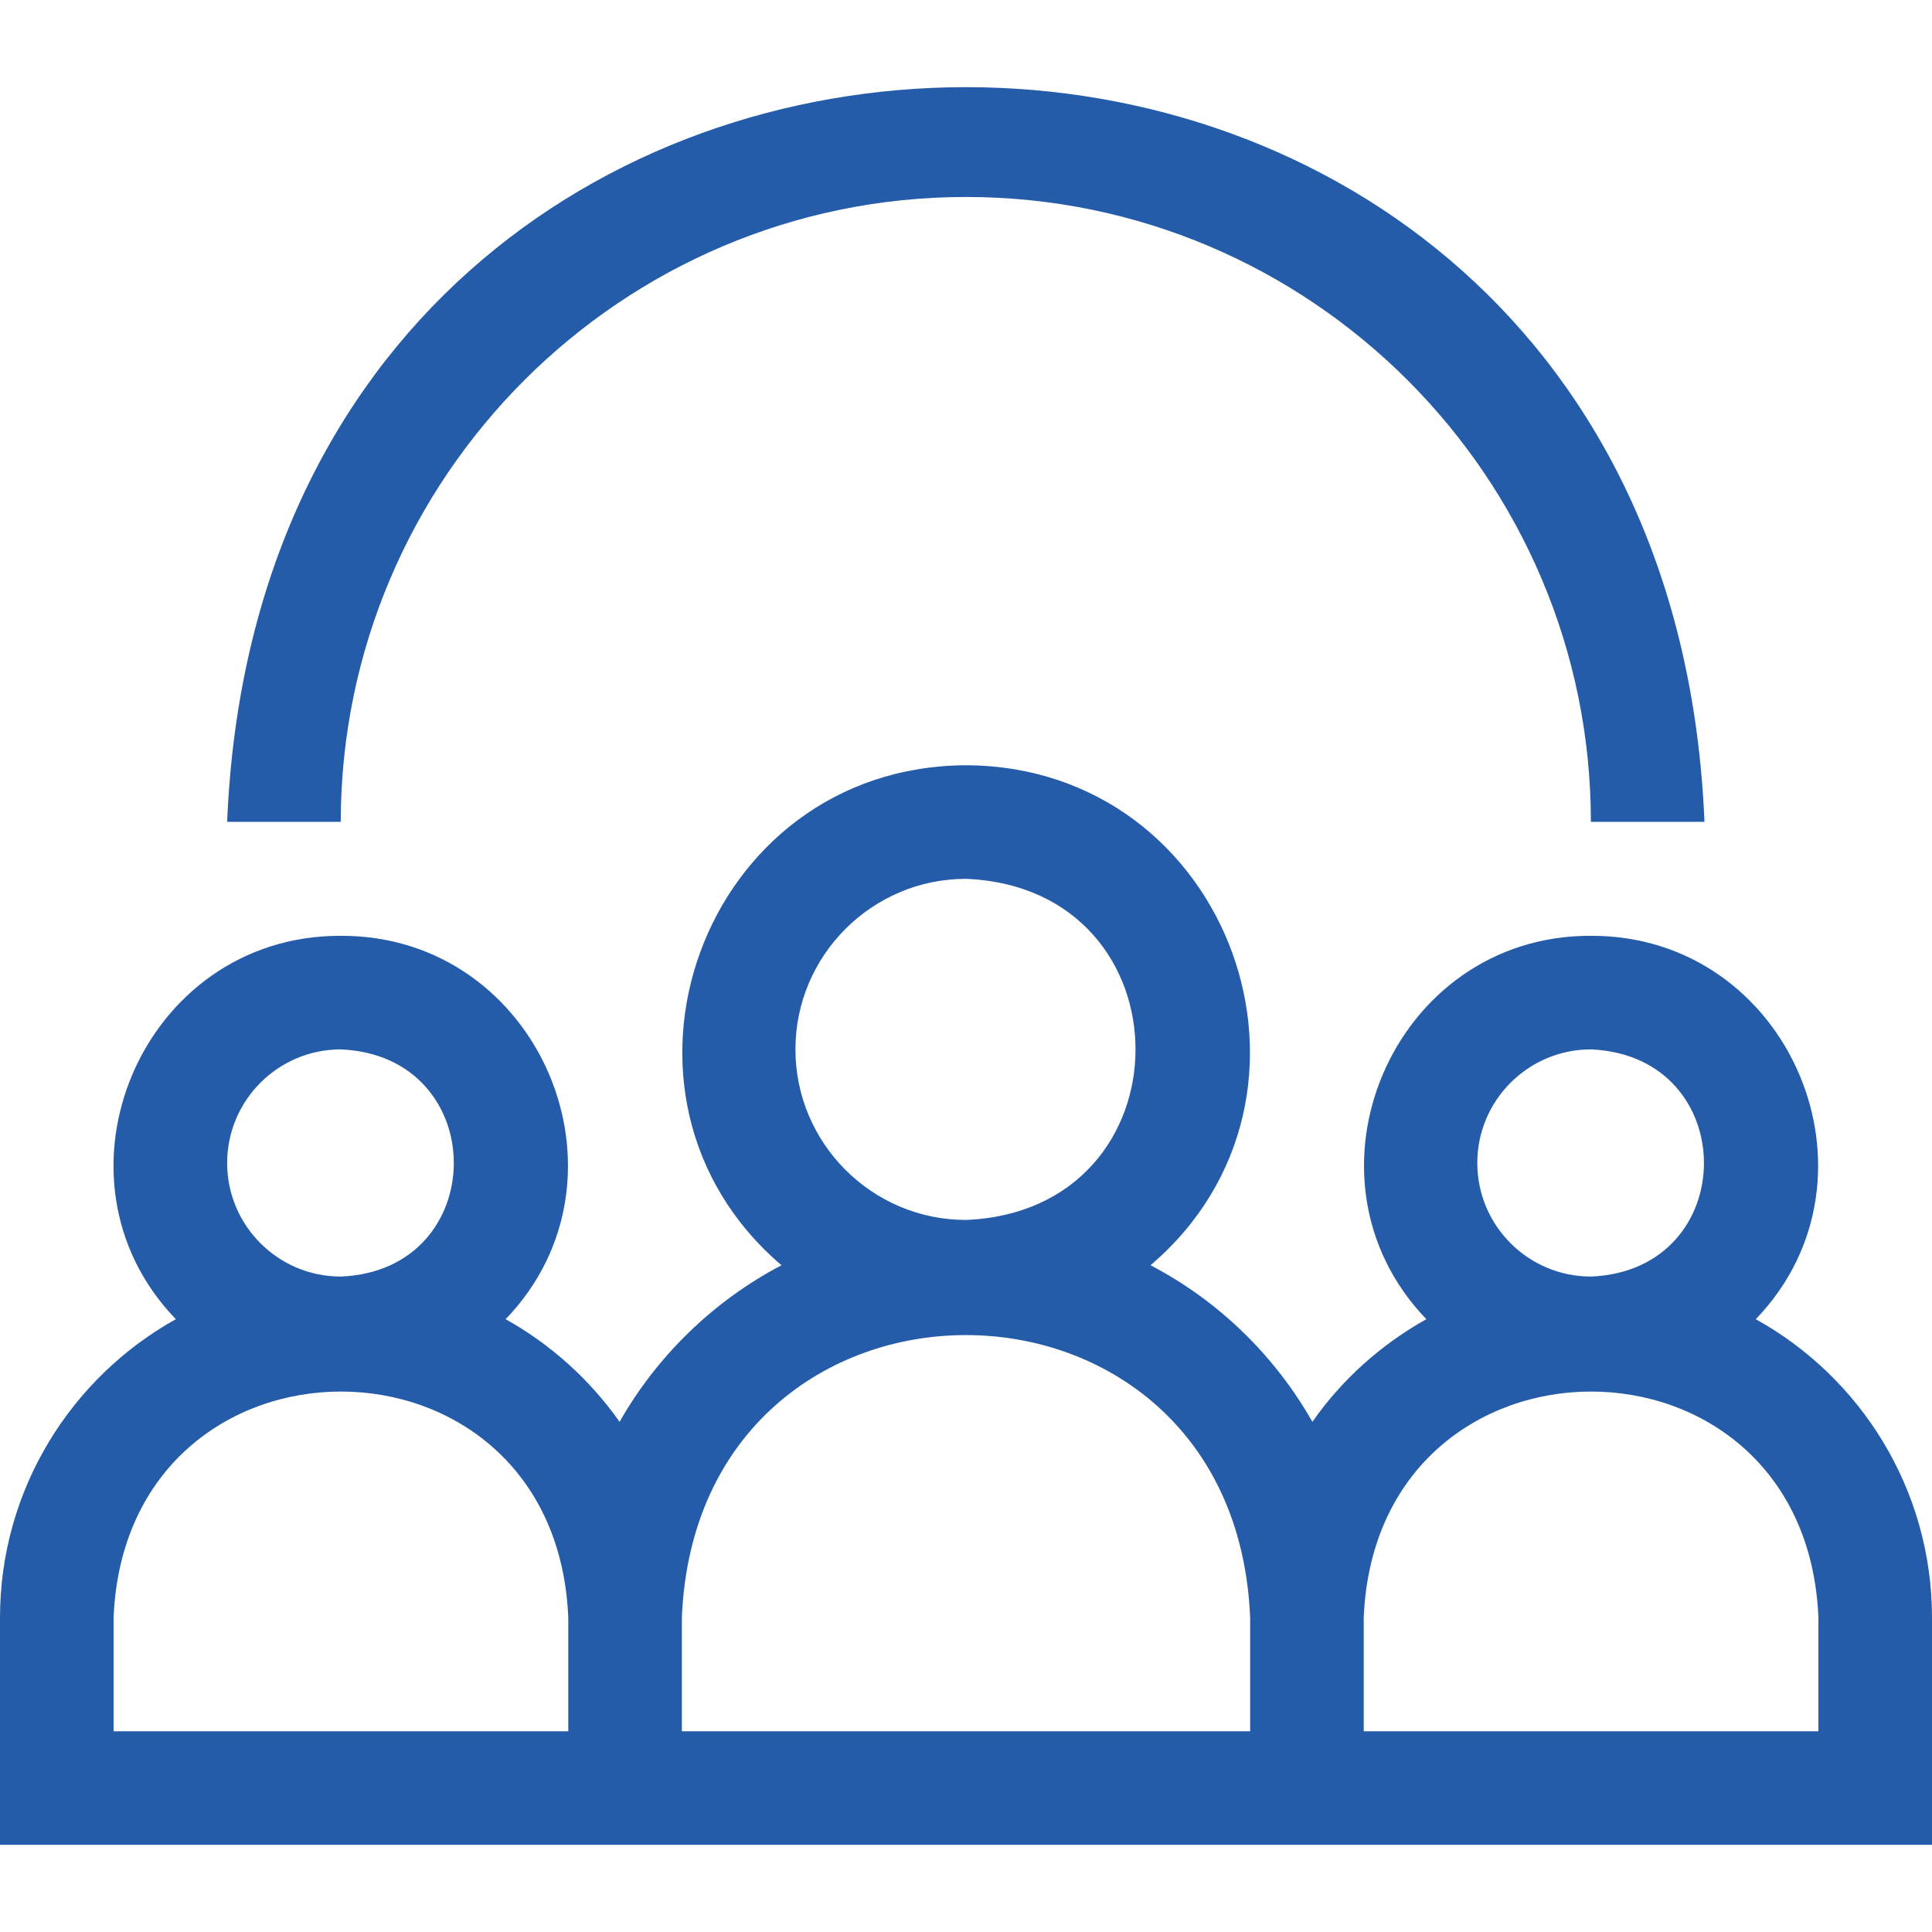 <?xml version="1.0" encoding="UTF-8"?> <svg xmlns="http://www.w3.org/2000/svg" xmlns:xlink="http://www.w3.org/1999/xlink" version="1.1" id="Layer_1" x="0px" y="0px" viewBox="0 0 512 512" style="enable-background:new 0 0 512 512;" xml:space="preserve"> <style type="text/css"> .st0{fill:#255CAA;} </style> <g> <path class="st0" d="M256,52.2c91.3,0,165.6,74.3,165.6,165.6h30.1C441-41.9,70.9-41.7,60.2,217.8h30.1 C90.4,126.5,164.7,52.2,256,52.2z"></path> <path class="st0" d="M465.3,349.6c36.2-37.6,9-101.8-43.7-101.6C369,247.8,341.8,312,378,349.6c-12,6.7-22.4,16-30.2,27.2 c-10-17.6-24.9-32.1-42.9-41.5c52.7-44.9,21.2-132.2-48.9-132.5c-70,0.3-101.5,87.6-48.9,132.5c-17.9,9.4-32.9,23.9-42.9,41.5 c-7.9-11.2-18.2-20.5-30.2-27.2c36.2-37.6,9-101.8-43.7-101.6c-52.7-0.2-79.9,64.1-43.7,101.6C18.9,365,0,394.7,0,428.7v60.2h512 v-60.2C512,394.7,493.1,365,465.3,349.6L465.3,349.6z M391.5,308.2c0-16.6,13.5-30.1,30.1-30.1c40,1.7,39.9,58.6,0,60.2 C405,338.3,391.5,324.8,391.5,308.2z M210.8,278.1c0-24.9,20.3-45.2,45.2-45.2c59.9,2.5,59.9,87.9,0,90.4 C231.1,323.3,210.8,303,210.8,278.1z M60.2,308.2c0-16.6,13.5-30.1,30.1-30.1c40,1.7,39.9,58.6,0,60.2 C73.7,338.3,60.2,324.8,60.2,308.2z M150.6,458.8H30.1v-30.1c3.3-79.9,117.2-79.9,120.5,0V458.8z M331.3,458.8H180.7v-30.1 c4.1-99.9,146.5-99.8,150.6,0V458.8z M481.9,458.8H361.4v-30.1c3.3-79.9,117.2-79.9,120.5,0V458.8z"></path> </g> </svg> 